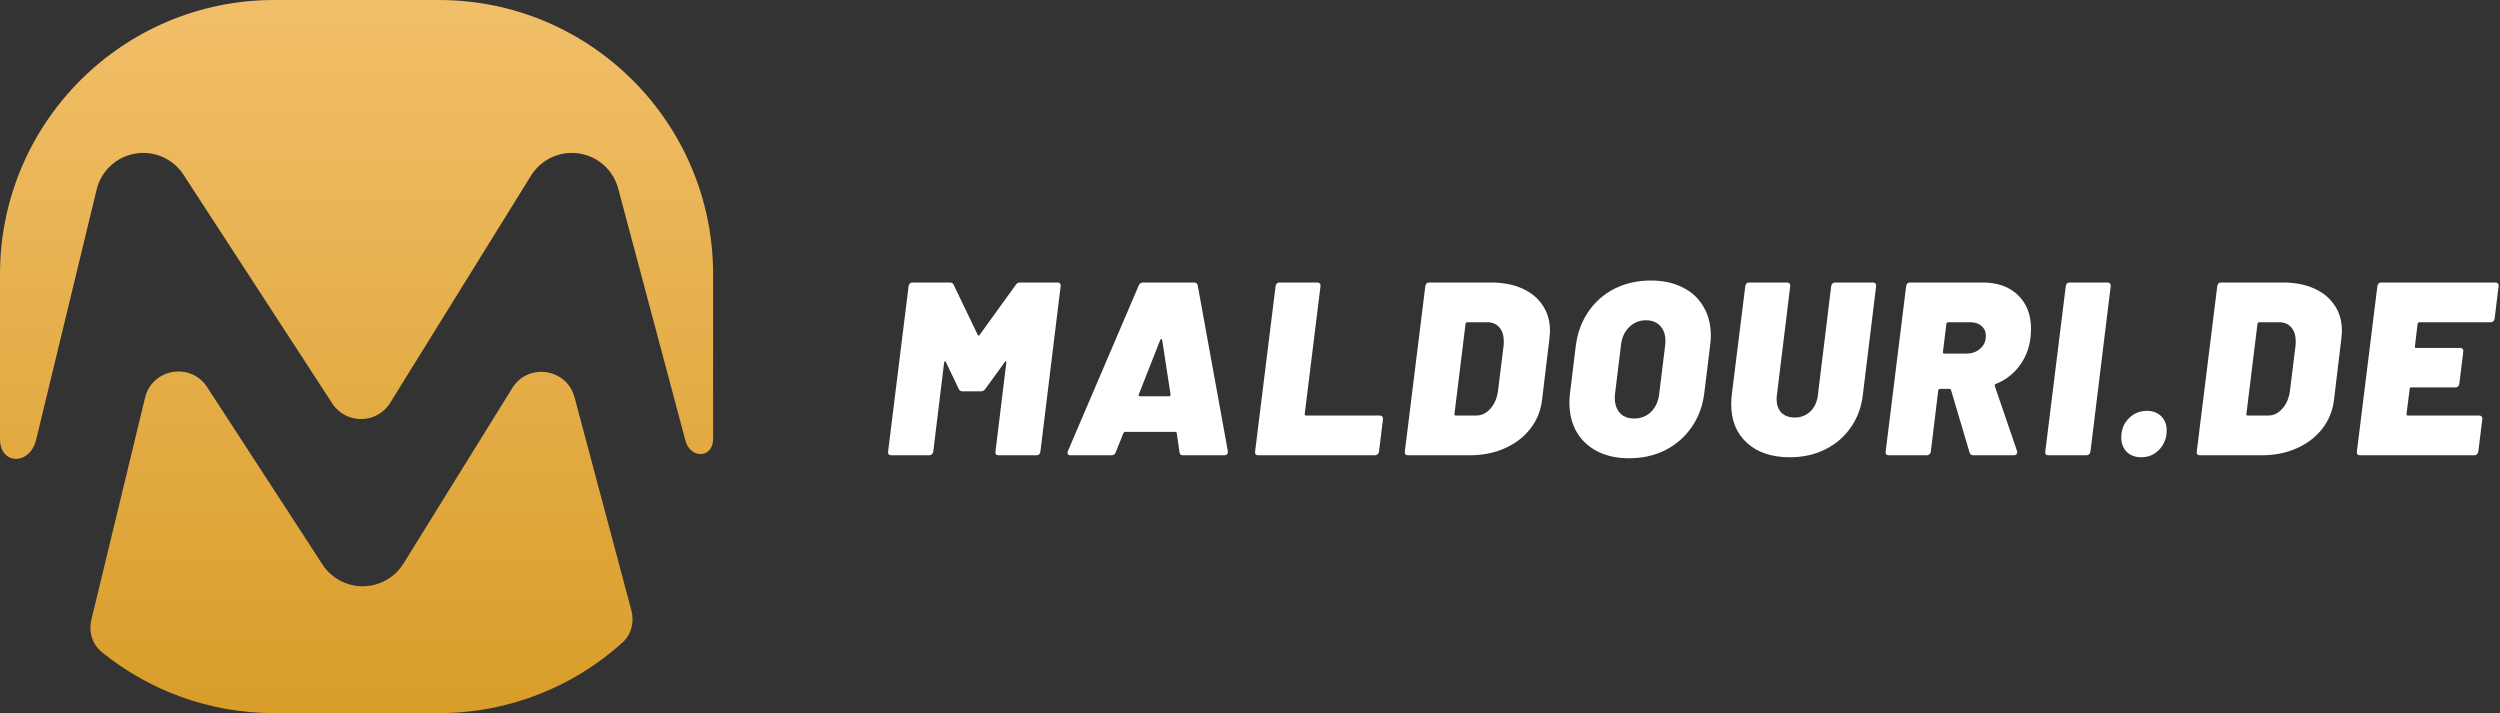 <?xml version="1.0" encoding="utf-8"?>
<svg width="1823" height="520" viewBox="0 0 1823 520" fill="none" xmlns="http://www.w3.org/2000/svg">
<rect x="0" y="0" width="1823" height="520" fill="#333333" stroke="none"/>
<path d="M740.66 207.8C741.38 206.6 742.46 206 743.9 206H771.26C771.98 206 772.52 206.24 772.88 206.72C773.36 207.2 773.54 207.86 773.42 208.7L758.66 329.3C758.54 330.14 758.24 330.8 757.76 331.28C757.28 331.76 756.62 332 755.78 332H728.24C727.4 332 726.74 331.76 726.26 331.28C725.9 330.8 725.78 330.14 725.9 329.3L733.82 264.32C733.94 263.84 733.82 263.54 733.46 263.42C733.22 263.3 732.98 263.48 732.74 263.96L718.52 283.58C717.68 284.78 716.6 285.38 715.28 285.38H701.96C700.52 285.38 699.56 284.78 699.08 283.58L689.72 263.96C689.48 263.48 689.24 263.3 689 263.42C688.76 263.54 688.58 263.84 688.46 264.32L680.54 329.3C680.42 330.14 680.06 330.8 679.46 331.28C678.98 331.76 678.32 332 677.48 332H649.94C649.1 332 648.44 331.76 647.96 331.28C647.6 330.8 647.48 330.14 647.6 329.3L662.54 208.7C662.66 207.86 662.96 207.2 663.44 206.72C663.92 206.24 664.58 206 665.42 206H692.6C694.04 206 695 206.6 695.48 207.8L712.94 244.16C713.06 244.52 713.24 244.7 713.48 244.7C713.84 244.7 714.14 244.52 714.38 244.16L740.66 207.8ZM862.765 332C861.085 332 860.185 331.22 860.065 329.66L858.085 315.8C857.965 315.2 857.605 314.9 857.005 314.9H820.465C819.985 314.9 819.565 315.2 819.205 315.8L813.625 329.66C813.145 331.22 812.065 332 810.385 332H780.685C778.645 332 777.985 330.98 778.705 328.94L830.365 208.16C830.965 206.72 832.045 206 833.605 206H870.685C872.125 206 873.025 206.72 873.385 208.16L895.345 328.94V329.66C895.345 331.22 894.445 332 892.645 332H862.765ZM830.365 287.72C830.245 288.56 830.485 288.98 831.085 288.98H852.505C853.225 288.98 853.585 288.56 853.585 287.72L847.465 247.94C847.345 247.46 847.105 247.22 846.745 247.22C846.505 247.22 846.265 247.46 846.025 247.94L830.365 287.72ZM917.549 332C916.709 332 916.049 331.76 915.569 331.28C915.209 330.8 915.089 330.14 915.209 329.3L930.149 208.7C930.269 207.86 930.569 207.2 931.049 206.72C931.529 206.24 932.189 206 933.029 206H960.569C961.409 206 962.009 206.24 962.369 206.72C962.849 207.2 963.029 207.86 962.909 208.7L951.389 301.94C951.389 302.66 951.689 303.02 952.289 303.02H1006.11C1006.95 303.02 1007.55 303.26 1007.91 303.74C1008.39 304.22 1008.57 304.88 1008.45 305.72L1005.57 329.3C1005.45 330.14 1005.09 330.8 1004.49 331.28C1004.01 331.76 1003.35 332 1002.51 332H917.549ZM1026.74 332C1025.9 332 1025.24 331.76 1024.76 331.28C1024.4 330.8 1024.28 330.14 1024.4 329.3L1039.34 208.7C1039.46 207.86 1039.76 207.2 1040.24 206.72C1040.72 206.24 1041.38 206 1042.22 206H1087.04C1095.8 206 1103.42 207.44 1109.9 210.32C1116.38 213.2 1121.36 217.28 1124.84 222.56C1128.44 227.84 1130.24 234.02 1130.24 241.1C1130.24 242.3 1130.12 244.1 1129.88 246.5L1124.48 291.5C1123.52 299.54 1120.64 306.62 1115.84 312.74C1111.04 318.86 1104.8 323.6 1097.12 326.96C1089.56 330.32 1081.04 332 1071.56 332H1026.74ZM1060.58 301.94C1060.58 302.66 1060.88 303.02 1061.48 303.02H1076.42C1080.26 303.02 1083.62 301.46 1086.5 298.34C1089.5 295.1 1091.42 290.9 1092.26 285.74L1096.4 252.26C1096.52 251.54 1096.58 250.46 1096.58 249.02C1096.58 244.7 1095.5 241.28 1093.34 238.76C1091.18 236.24 1088.24 234.98 1084.52 234.98H1069.94C1069.34 234.98 1068.92 235.34 1068.68 236.06L1060.58 301.94ZM1187.96 334.16C1179.08 334.16 1171.34 332.48 1164.74 329.12C1158.26 325.76 1153.22 321.02 1149.62 314.9C1146.14 308.78 1144.4 301.58 1144.4 293.3C1144.4 290.9 1144.58 288.44 1144.94 285.92L1149.08 252.08C1150.28 242.72 1153.34 234.44 1158.26 227.24C1163.18 220.04 1169.54 214.46 1177.34 210.5C1185.26 206.54 1194.08 204.56 1203.8 204.56C1212.68 204.56 1220.42 206.24 1227.02 209.6C1233.62 212.84 1238.66 217.52 1242.14 223.64C1245.74 229.64 1247.54 236.72 1247.54 244.88C1247.54 247.16 1247.36 249.56 1247 252.08L1242.86 285.92C1241.78 295.52 1238.72 303.98 1233.68 311.3C1228.76 318.5 1222.34 324.14 1214.42 328.22C1206.5 332.18 1197.68 334.16 1187.96 334.16ZM1191.56 305.18C1196.48 305.18 1200.62 303.56 1203.98 300.32C1207.34 296.96 1209.32 292.52 1209.92 287L1214.24 251.72C1214.36 251 1214.42 249.92 1214.42 248.48C1214.42 243.92 1213.16 240.32 1210.64 237.68C1208.12 234.92 1204.64 233.54 1200.2 233.54C1195.4 233.54 1191.32 235.22 1187.96 238.58C1184.6 241.82 1182.62 246.2 1182.02 251.72L1177.7 287C1177.58 287.72 1177.52 288.8 1177.52 290.24C1177.52 294.8 1178.78 298.46 1181.3 301.22C1183.82 303.86 1187.24 305.18 1191.56 305.18ZM1305.06 333.44C1291.98 333.44 1281.6 329.96 1273.92 323C1266.24 316.04 1262.4 306.62 1262.4 294.74C1262.4 293.3 1262.52 291.14 1262.76 288.26L1272.66 208.7C1272.78 207.86 1273.08 207.2 1273.56 206.72C1274.04 206.24 1274.7 206 1275.54 206H1303.08C1303.92 206 1304.52 206.24 1304.88 206.72C1305.36 207.2 1305.54 207.86 1305.42 208.7L1295.7 288.26C1295.58 288.86 1295.52 289.82 1295.52 291.14C1295.52 295.22 1296.66 298.46 1298.94 300.86C1301.34 303.26 1304.58 304.46 1308.66 304.46C1313.1 304.46 1316.88 303.02 1320 300.14C1323.12 297.14 1324.98 293.18 1325.58 288.26L1335.3 208.7C1335.42 207.86 1335.72 207.2 1336.2 206.72C1336.8 206.24 1337.46 206 1338.18 206H1365.9C1366.62 206 1367.16 206.24 1367.52 206.72C1368 207.2 1368.18 207.86 1368.06 208.7L1358.34 288.26C1357.26 297.26 1354.26 305.18 1349.34 312.02C1344.54 318.86 1338.3 324.14 1330.62 327.86C1323.06 331.58 1314.54 333.44 1305.06 333.44ZM1438.92 332C1437.48 332 1436.58 331.34 1436.22 330.02L1422.72 284.48C1422.48 283.88 1422.06 283.58 1421.46 283.58H1414.62C1414.02 283.58 1413.6 283.94 1413.36 284.66L1407.96 329.3C1407.84 330.14 1407.48 330.8 1406.88 331.28C1406.4 331.76 1405.74 332 1404.9 332H1377.36C1376.52 332 1375.86 331.76 1375.38 331.28C1375.02 330.8 1374.9 330.14 1375.02 329.3L1389.96 208.7C1390.08 207.86 1390.38 207.2 1390.86 206.72C1391.34 206.24 1392 206 1392.84 206H1445.76C1456.56 206 1465.14 209.06 1471.5 215.18C1477.86 221.3 1481.04 229.58 1481.04 240.02C1481.04 241.22 1480.92 243.26 1480.68 246.14C1479.72 254.06 1476.96 261.02 1472.4 267.02C1467.96 272.9 1462.26 277.22 1455.3 279.98C1454.94 280.1 1454.7 280.34 1454.58 280.7C1454.46 280.94 1454.46 281.18 1454.58 281.42L1470.78 328.76C1470.9 329 1470.96 329.36 1470.96 329.84C1470.96 330.44 1470.72 330.98 1470.24 331.46C1469.76 331.82 1469.1 332 1468.26 332H1438.92ZM1420.56 234.98C1419.96 234.98 1419.54 235.34 1419.3 236.06L1416.78 256.76C1416.78 257.48 1417.08 257.84 1417.68 257.84H1433.88C1437.96 257.84 1441.32 256.64 1443.96 254.24C1446.72 251.84 1448.1 248.72 1448.1 244.88C1448.1 241.88 1447.02 239.48 1444.86 237.68C1442.82 235.88 1440.12 234.98 1436.76 234.98H1420.56ZM1493.76 332C1492.92 332 1492.26 331.76 1491.78 331.28C1491.42 330.8 1491.3 330.14 1491.42 329.3L1506.36 208.7C1506.48 207.86 1506.78 207.2 1507.26 206.72C1507.74 206.24 1508.4 206 1509.24 206H1536.78C1537.62 206 1538.22 206.24 1538.58 206.72C1539.06 207.2 1539.24 207.86 1539.12 208.7L1524.36 329.3C1524.24 330.14 1523.88 330.8 1523.28 331.28C1522.8 331.76 1522.14 332 1521.3 332H1493.76ZM1561.41 333.44C1556.97 333.44 1553.43 332.12 1550.79 329.48C1548.15 326.72 1546.83 323.24 1546.83 319.04C1546.83 313.4 1548.63 308.78 1552.23 305.18C1555.83 301.46 1560.27 299.6 1565.55 299.6C1569.87 299.6 1573.35 300.92 1575.99 303.56C1578.63 306.2 1579.95 309.62 1579.95 313.82C1579.95 319.34 1578.15 324.02 1574.55 327.86C1570.95 331.58 1566.57 333.44 1561.41 333.44ZM1604.22 332C1603.38 332 1602.72 331.76 1602.24 331.28C1601.88 330.8 1601.76 330.14 1601.88 329.3L1616.82 208.7C1616.94 207.86 1617.24 207.2 1617.72 206.72C1618.2 206.24 1618.86 206 1619.7 206H1664.52C1673.28 206 1680.9 207.44 1687.38 210.32C1693.86 213.2 1698.84 217.28 1702.32 222.56C1705.92 227.84 1707.72 234.02 1707.72 241.1C1707.72 242.3 1707.6 244.1 1707.36 246.5L1701.96 291.5C1701 299.54 1698.12 306.62 1693.32 312.74C1688.52 318.86 1682.28 323.6 1674.6 326.96C1667.04 330.32 1658.52 332 1649.04 332H1604.22ZM1638.06 301.94C1638.06 302.66 1638.36 303.02 1638.96 303.02H1653.9C1657.74 303.02 1661.1 301.46 1663.98 298.34C1666.98 295.1 1668.9 290.9 1669.74 285.74L1673.88 252.26C1674 251.54 1674.06 250.46 1674.06 249.02C1674.06 244.7 1672.98 241.28 1670.82 238.76C1668.66 236.24 1665.72 234.98 1662 234.98H1647.42C1646.82 234.98 1646.4 235.34 1646.16 236.06L1638.06 301.94ZM1819.08 232.28C1818.96 233.12 1818.66 233.78 1818.18 234.26C1817.7 234.74 1817.04 234.98 1816.2 234.98H1764.18C1763.58 234.98 1763.16 235.34 1762.92 236.06L1760.94 252.62C1760.82 253.34 1761.12 253.7 1761.84 253.7H1794.06C1794.78 253.7 1795.32 253.94 1795.68 254.42C1796.16 254.9 1796.34 255.56 1796.22 256.4L1793.34 279.8C1793.22 280.64 1792.92 281.3 1792.44 281.78C1791.96 282.26 1791.3 282.5 1790.46 282.5H1758.24C1757.52 282.5 1757.16 282.86 1757.16 283.58L1754.82 301.94C1754.82 302.66 1755.12 303.02 1755.72 303.02H1807.74C1808.58 303.02 1809.18 303.26 1809.54 303.74C1810.02 304.22 1810.2 304.88 1810.08 305.72L1807.2 329.3C1807.08 330.14 1806.72 330.8 1806.12 331.28C1805.64 331.76 1805.04 332 1804.32 332H1720.98C1720.14 332 1719.48 331.76 1719 331.28C1718.64 330.8 1718.52 330.14 1718.64 329.3L1733.58 208.7C1733.7 207.86 1734 207.2 1734.48 206.72C1734.96 206.24 1735.62 206 1736.46 206H1819.8C1820.52 206 1821.06 206.24 1821.42 206.72C1821.9 207.2 1822.08 207.86 1821.96 208.7L1819.08 232.28Z" fill="white"/>
<path fill-rule="evenodd" clip-rule="evenodd" d="M200 0C89.543 0 0 89.543 0 200V320C0 339.314 21.811 339.435 26.35 320.662L70.453 138.274C73.738 124.691 84.788 114.363 98.561 112.003C112.335 109.643 126.193 115.702 133.813 127.417L242.3 294.216C252.288 309.572 274.854 309.327 284.505 293.757L387.225 128.059C394.582 116.191 408.29 109.831 422.103 111.878C435.916 113.925 447.191 123.987 450.79 137.479L499.796 321.18C503.475 334.972 520 334.274 520 320V200C520 89.543 430.457 0 320 0H200ZM453.911 468.555C460.413 462.69 462.668 453.576 460.411 445.116L418.952 289.705C413.304 268.535 385.092 264.355 373.548 282.977L294.22 410.941C287.909 421.122 276.83 427.368 264.853 427.498C252.875 427.628 241.663 421.624 235.133 411.583L151.031 282.277C139.074 263.893 110.929 268.715 105.774 290.032L66.662 451.78C64.546 460.528 67.22 469.836 74.214 475.501C108.574 503.329 152.34 520 200 520H320C371.503 520 418.459 500.533 453.911 468.555Z" fill="url(#paint0_linear_8060_2074)"/>
<defs>
<linearGradient id="paint0_linear_8060_2074" x1="260" y1="0" x2="260" y2="520" gradientUnits="userSpaceOnUse">
<stop stop-color="#F1BF69"/>
<stop offset="1" stop-color="#D99D29"/>
</linearGradient>
</defs>
</svg>
